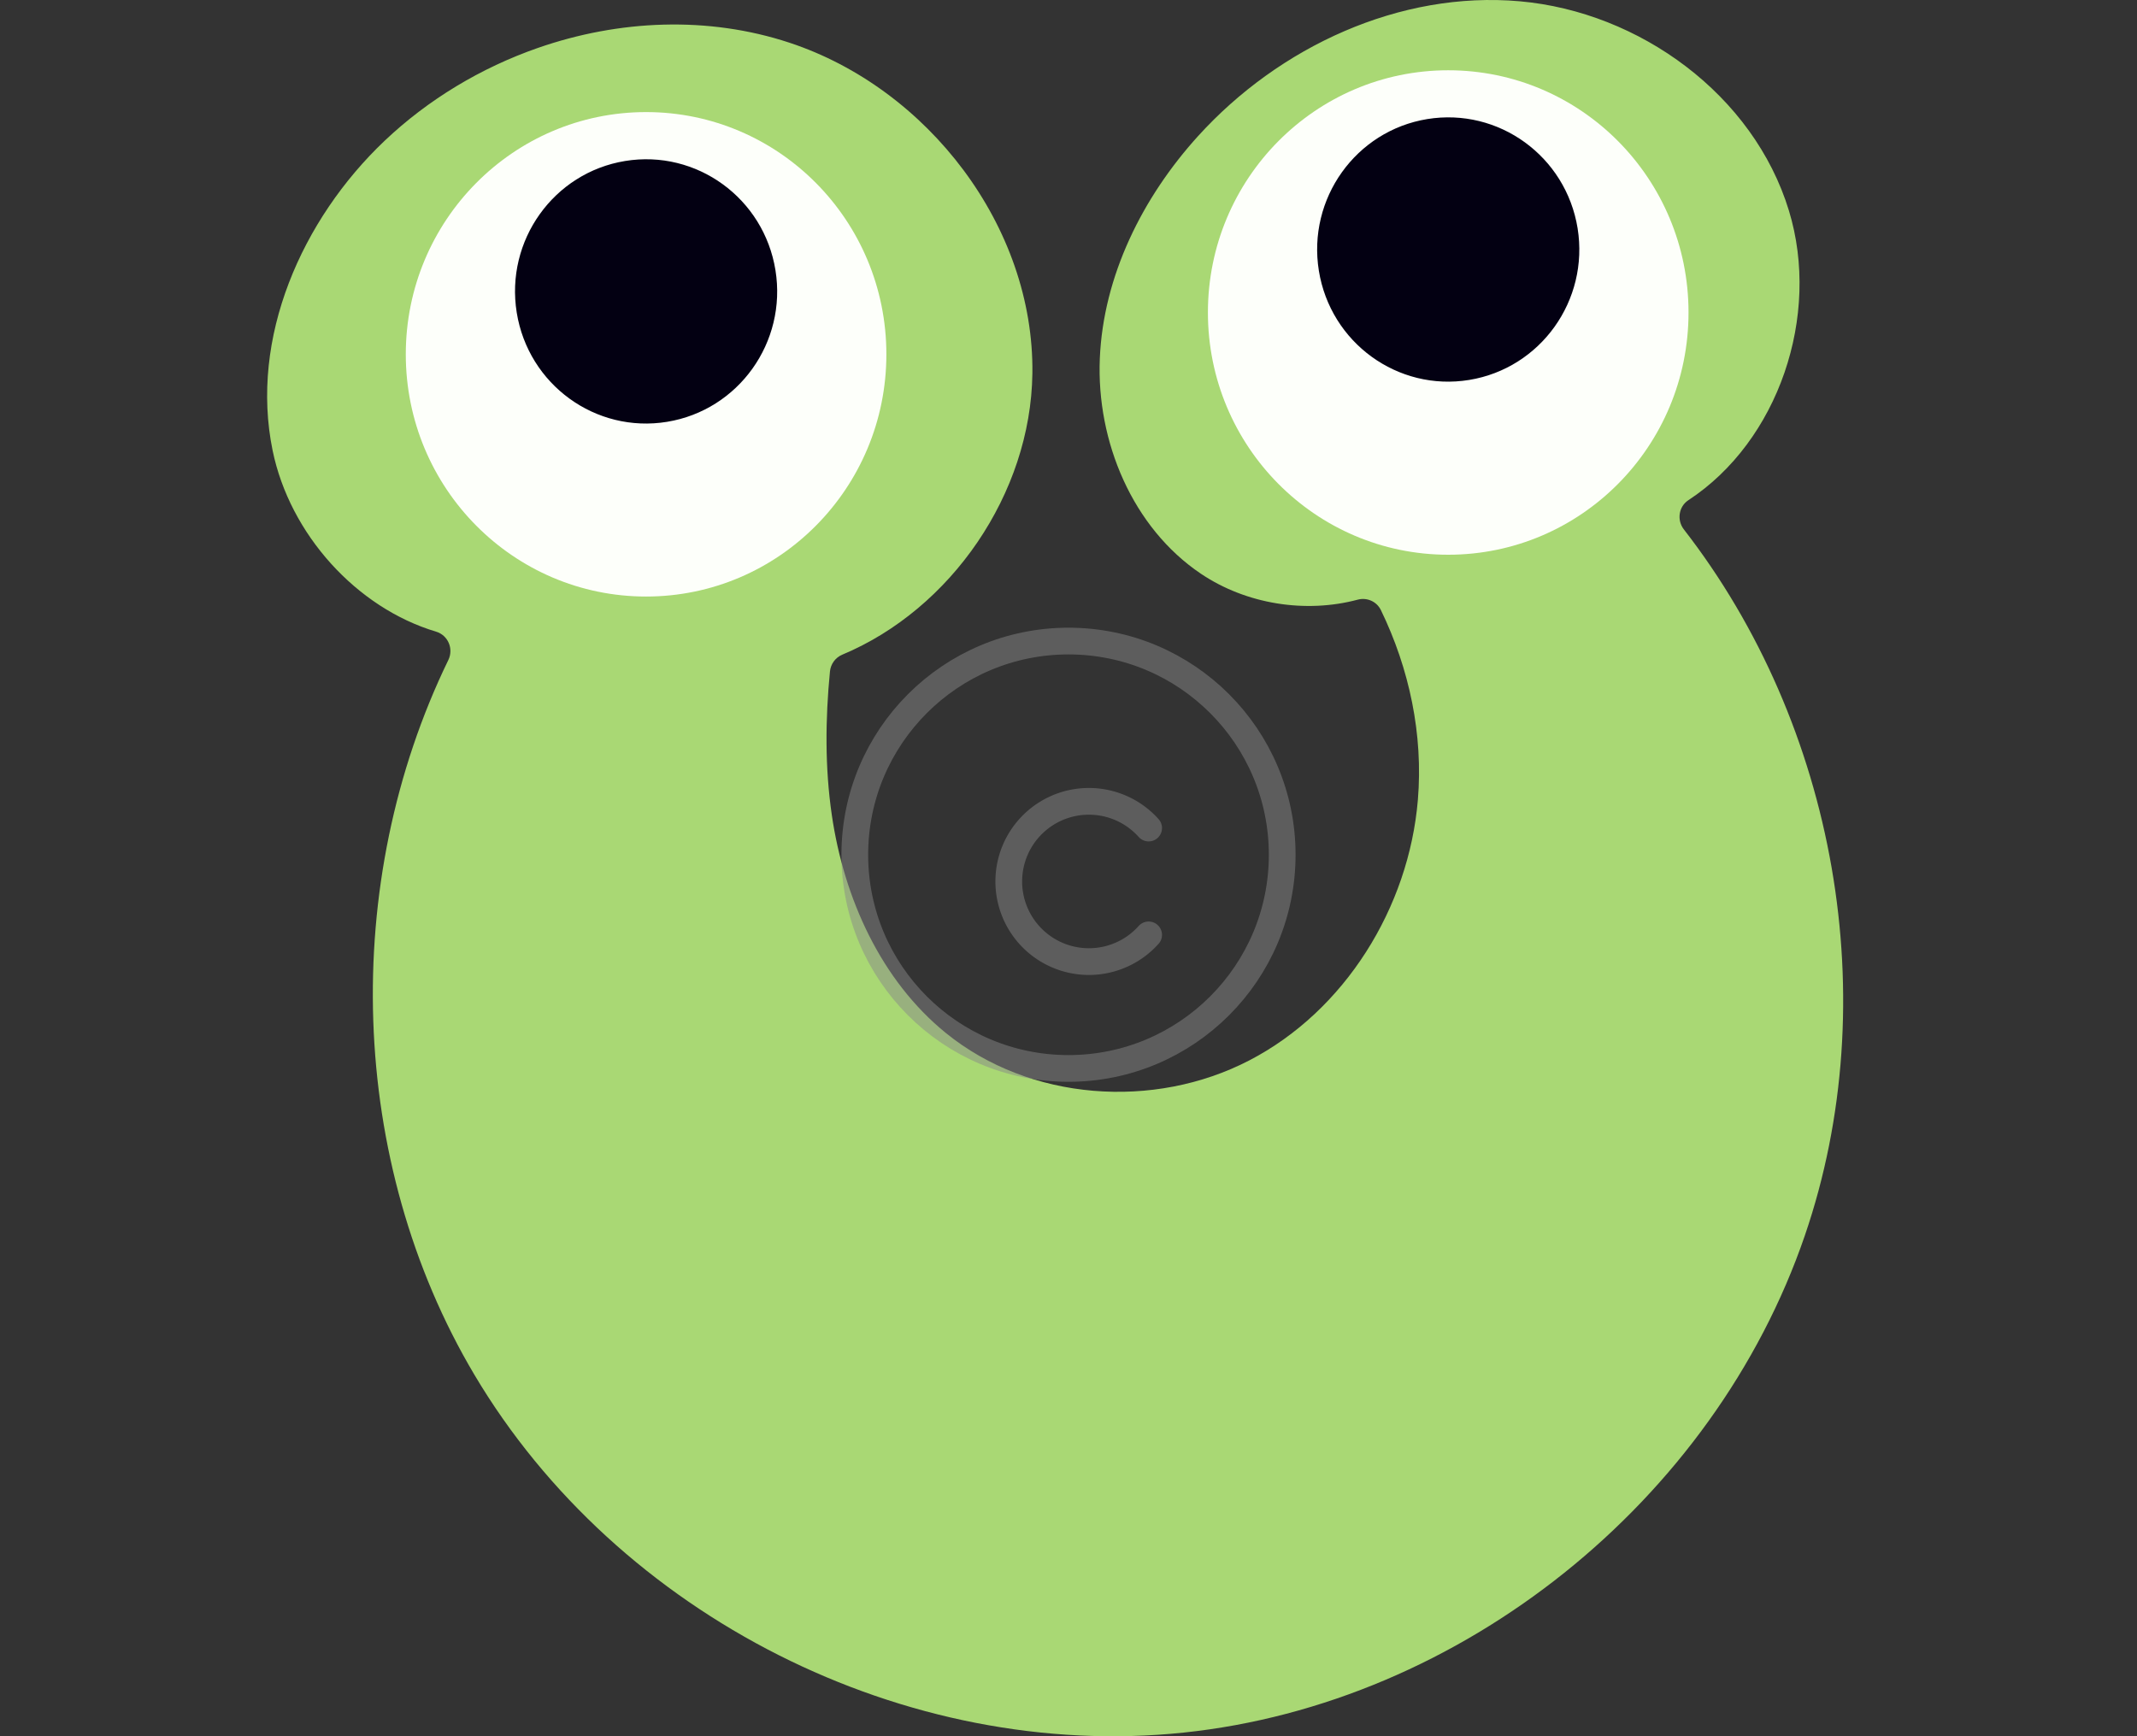 <svg xmlns="http://www.w3.org/2000/svg" width="80" height="65" viewBox="0 0 80 65" fill="none"><rect x="0" y="0" width="80" height="65" fill="#333333" stroke="none"/><g clip-path="url(#clip0_20491_14771)"><path d="M20.134 1.795C23.171 0.737 26.503 0.592 29.552 1.598C34.734 3.309 38.72 8.485 38.648 13.982C38.589 18.486 35.598 22.81 31.532 24.509C31.275 24.616 31.097 24.858 31.07 25.138C30.895 26.932 30.88 28.735 31.14 30.517C31.596 33.631 32.979 36.703 35.413 38.677C38.545 41.217 43.197 41.554 46.77 39.698C50.345 37.844 52.742 33.981 53.079 29.944C53.282 27.505 52.763 25.04 51.694 22.839C51.537 22.518 51.175 22.358 50.831 22.449C48.879 22.971 46.659 22.624 44.959 21.481C42.398 19.758 41.044 16.532 41.172 13.43C41.3 10.329 42.773 7.385 44.851 5.094C47.891 1.743 52.407 -0.349 56.893 0.048C61.379 0.445 65.649 3.551 66.971 7.891C68.168 11.821 66.578 16.515 63.207 18.725C62.84 18.965 62.767 19.474 63.037 19.821C68.724 27.142 70.586 37.432 67.567 46.251C64.159 56.209 54.706 63.776 44.311 64.864C33.916 65.952 23.123 60.505 17.758 51.465C13.016 43.474 12.734 33.044 16.784 24.709C16.989 24.286 16.772 23.781 16.323 23.647C13.35 22.758 10.85 20.005 10.205 16.863C9.341 12.654 11.294 8.217 14.397 5.272C16.032 3.721 18.011 2.535 20.134 1.795Z" fill="#A9D874"></path><path d="M24.187 22.333C29.155 22.333 33.182 18.273 33.182 13.265C33.182 8.256 29.155 4.196 24.187 4.196C19.219 4.196 15.191 8.256 15.191 13.265C15.191 18.273 19.219 22.333 24.187 22.333Z" fill="#FDFFFA"></path><path d="M24.973 15.792C27.648 15.354 29.465 12.813 29.03 10.117C28.596 7.42 26.076 5.589 23.401 6.027C20.726 6.465 18.91 9.005 19.344 11.702C19.778 14.399 22.298 16.23 24.973 15.792Z" fill="#030012"></path><path d="M54.215 20.768C59.183 20.768 63.211 16.708 63.211 11.699C63.211 6.691 59.183 2.631 54.215 2.631C49.247 2.631 45.219 6.691 45.219 11.699C45.219 16.708 49.247 20.768 54.215 20.768Z" fill="#FDFFFA"></path><path d="M55.001 14.224C57.676 13.786 59.493 11.245 59.059 8.548C58.624 5.852 56.104 4.021 53.429 4.458C50.754 4.896 48.938 7.437 49.372 10.134C49.806 12.83 52.326 14.661 55.001 14.224Z" fill="#030012"></path></g><defs><clipPath id="clip0_20491_14771"><rect width="80" height="65" fill="white"></rect></clipPath></defs><circle cx="40" cy="32" r="8" fill="none" stroke="#888" stroke-linecap="round" stroke-linejoin="round" stroke-width="1" opacity="0.5"/><path d="M43,35a3,3,0,1,1,0-4" fill="none" stroke="#888" stroke-linecap="round" stroke-linejoin="round" stroke-width="1" opacity="0.5"/></svg>